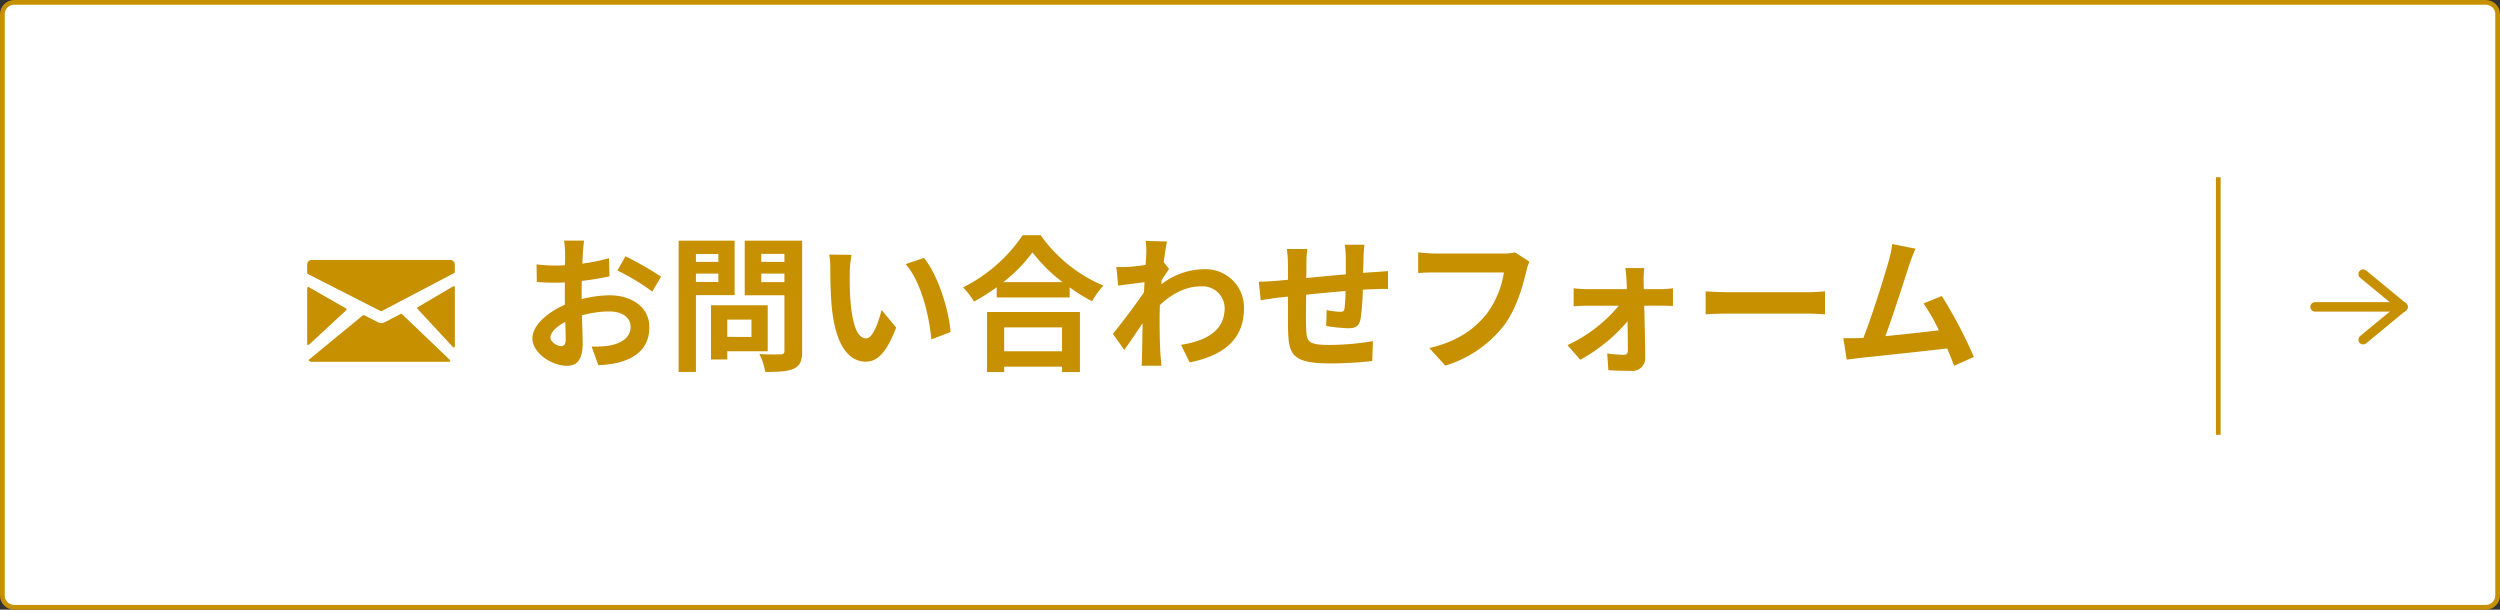 <svg id="btn-form_gl_on" xmlns="http://www.w3.org/2000/svg" width="529" height="129" viewBox="0 0 529 129">
  <rect x="0" y="0" width="529" height="129" fill="#333333" stroke="none"/>
  <g id="グループ_393" data-name="グループ 393" transform="translate(-125 -2214.852)">
    <g id="パス_3079" data-name="パス 3079" transform="translate(125 2214.852)" fill="#fff">
      <path d="M 526 128.5 L 3 128.5 C 1.621 128.5 0.5 127.379 0.5 126 L 0.5 3 C 0.5 1.621 1.621 0.5 3 0.5 L 526 0.5 C 527.379 0.5 528.5 1.621 528.5 3 L 528.5 126 C 528.5 127.379 527.379 128.5 526 128.5 Z" stroke="none"/>
      <path d="M 3 1 C 1.897 1 1 1.897 1 3 L 1 126 C 1 127.103 1.897 128 3 128 L 526 128 C 527.103 128 528 127.103 528 126 L 528 3 C 528 1.897 527.103 1 526 1 L 3 1 M 3 0 L 526 0 C 527.657 0 529 1.343 529 3 L 529 126 C 529 127.657 527.657 129 526 129 L 3 129 C 1.343 129 0 127.657 0 126 L 0 3 C 0 1.343 1.343 0 3 0 Z" stroke="none" fill="#c69000"/>
    </g>
    <path id="パス_3696" data-name="パス 3696" d="M0,0V54.507" transform="translate(594.387 2252.352)" fill="none" stroke="#c69000" stroke-width="1"/>
    <g id="グループ_937" data-name="グループ 937" transform="translate(-10.941)">
      <path id="パス_3697" data-name="パス 3697" d="M8.649-2.759c-.806,0-2.232-.868-2.232-1.8,0-1.085,1.24-2.356,3.131-3.317.062,1.612.093,3.007.093,3.782C9.641-3.038,9.207-2.759,8.649-2.759ZM13.02-13.8c0-.9,0-1.829.031-2.759a59.29,59.29,0,0,0,5.859-.961l-.093-3.844a42.041,42.041,0,0,1-5.642,1.147c.031-.775.062-1.519.093-2.2.062-.775.186-2.108.248-2.666H9.3a24.37,24.37,0,0,1,.217,2.7c0,.527,0,1.426-.031,2.511-.62.031-1.209.062-1.767.062a33.632,33.632,0,0,1-4.247-.248l.062,3.72c1.333.124,2.883.155,4.278.155.5,0,1.054-.031,1.643-.062v2.573c0,.713,0,1.426.031,2.139C5.735-9.889,2.6-7.13,2.6-4.433,2.6-1.178,6.851,1.4,9.858,1.4c1.984,0,3.379-.992,3.379-4.805,0-1.054-.093-3.41-.155-5.859a21.793,21.793,0,0,1,5.766-.837c2.666,0,4.526,1.209,4.526,3.286,0,2.232-1.984,3.5-4.464,3.937a23.468,23.468,0,0,1-3.782.217l1.426,3.937a25.012,25.012,0,0,0,4.03-.5c4.867-1.209,6.758-3.937,6.758-7.564,0-4.216-3.72-6.727-8.432-6.727a24.987,24.987,0,0,0-5.89.806Zm7.564-4.96a46.635,46.635,0,0,1,7.378,4.464l1.86-3.162a67.816,67.816,0,0,0-7.533-4.309Zm21.359-3.5v1.674H37.2v-1.674ZM37.2-16.337V-18.1h4.743v1.767Zm8.184,2.79V-25.079H33.542V2.7H37.2V-13.547ZM48.949-8.37v3.658H43.834V-8.37Zm3.441,6.7v-9.734h-12V.062h3.441V-1.674ZM51.026-16.306v-1.8h4.9v1.8Zm4.9-5.983v1.7h-4.9v-1.7Zm3.751-2.79H47.523v11.563h8.4V-1.767c0,.558-.217.744-.806.744-.589.031-2.7.062-4.495-.062A13.2,13.2,0,0,1,51.863,2.7c2.852,0,4.805-.093,6.076-.713,1.3-.589,1.736-1.643,1.736-3.689Zm10.447,3.007-4.712-.062a17.792,17.792,0,0,1,.217,3.1c0,1.891.062,5.456.341,8.277C66.836-2.511,69.781.527,73.129.527c2.48,0,4.4-1.891,6.448-7.223l-3.1-3.72C75.888-8,74.679-4.4,73.222-4.4c-1.922,0-2.852-3.007-3.286-7.44-.186-2.2-.217-4.526-.186-6.51A24.326,24.326,0,0,1,70.122-22.072Zm15.345.651-3.906,1.3c3.348,3.782,4.991,11,5.456,15.934l4.061-1.55C90.737-10.447,88.381-17.856,85.467-21.421Zm29.2,14.694v5.053H102.424V-6.727ZM98.8,2.728h3.627V1.581h12.245V2.728h3.782V-9.982H98.8Zm3.441-19.034a31.675,31.675,0,0,0,6.169-6.293,33.96,33.96,0,0,0,6.355,6.293Zm4.092-9.92A32.818,32.818,0,0,1,93.713-15.19a15.054,15.054,0,0,1,2.325,3.007,43.192,43.192,0,0,0,4.805-3.038v2.17h15.438V-15.19a37.184,37.184,0,0,0,4.743,2.945,18.019,18.019,0,0,1,2.387-3.317,31.142,31.142,0,0,1-13.268-10.664Zm29.853,5.7c.248-1.922.5-3.5.682-4.371l-4.5-.124a16.374,16.374,0,0,1,.124,2.728c0,.341-.062,1.209-.124,2.356-1.3.186-2.635.341-3.534.4a26.109,26.109,0,0,1-2.666.031l.372,3.937c1.736-.217,4.092-.527,5.58-.713L132-14.136c-1.736,2.573-4.836,6.665-6.572,8.773l2.418,3.41c1.054-1.488,2.573-3.72,3.875-5.673-.062,2.6-.062,4.371-.124,6.758,0,.5-.031,1.612-.093,2.263h4.216c-.062-.682-.186-1.8-.217-2.356-.186-2.883-.186-5.456-.186-7.967,0-.806.031-1.674.062-2.542,2.573-2.387,5.456-3.937,8.711-3.937a4.677,4.677,0,0,1,4.991,4.557c0,4.8-3.844,6.975-9.238,7.812L141.67.682c7.626-1.519,11.5-5.239,11.5-11.439a8.111,8.111,0,0,0-8.463-8.277,14.976,14.976,0,0,0-9.021,3.193c.031-.31.031-.589.062-.9.527-.806,1.178-1.8,1.581-2.325ZM174.5-24.211a23.774,23.774,0,0,1,.217,2.79v3.472c-2.79.248-5.766.527-8.37.775.031-1.209.031-2.232.031-2.945a24.281,24.281,0,0,1,.186-3.193h-4.34a23.18,23.18,0,0,1,.248,3.41v3.1l-2.325.217c-1.55.124-2.976.186-3.844.186l.4,3.937c.806-.124,2.728-.434,3.689-.558l2.077-.217c0,2.883,0,5.859.031,7.161C162.626-.775,163.587.9,171.554.9A86.254,86.254,0,0,0,180.3.4l.155-4.216a57.091,57.091,0,0,1-9.176.806c-4.619,0-4.867-.682-4.96-3.689-.062-1.3-.031-4.123,0-6.944,2.635-.279,5.642-.558,8.339-.775a34.693,34.693,0,0,1-.217,3.689c-.093.589-.341.713-.961.713a19.152,19.152,0,0,1-2.821-.372l-.093,3.379a38.853,38.853,0,0,0,4.619.465c1.581,0,2.356-.4,2.666-2.015a53.7,53.7,0,0,0,.465-6.138c.9-.062,1.705-.093,2.356-.124.837-.031,2.449-.062,2.976-.031v-3.782c-.9.062-2.108.155-2.945.217-.713.031-1.488.093-2.325.155.031-1.023.062-2.108.093-3.317a26.151,26.151,0,0,1,.186-2.635ZM210.521-22.6a10.391,10.391,0,0,1-2.449.248H193.75c-1.023,0-2.79-.155-3.72-.248v4.371c.806-.062,2.294-.124,3.689-.124h14.446a19.623,19.623,0,0,1-3.627,8.742c-2.511,3.131-6.014,5.828-12.152,7.254l3.379,3.72a24.8,24.8,0,0,0,12.462-8.556c2.573-3.441,3.937-8.246,4.65-11.284a12.624,12.624,0,0,1,.682-2.17Zm27.249,7.781-.031-1.891a22.719,22.719,0,0,1,.124-2.573h-4c.124.837.217,1.829.248,2.573.031.589.062,1.209.062,1.891h-8.432A27.513,27.513,0,0,1,222.921-15v3.813c.9-.062,2.015-.124,2.914-.124h6.634a31,31,0,0,1-10.85,8.339l2.7,3.1a35.238,35.238,0,0,0,10.013-8.153c.031,2.356.062,4.619.062,6.138,0,.62-.217.961-.806.961a28.318,28.318,0,0,1-3.565-.279l.248,3.534c1.395.093,3.317.155,4.8.155A2.718,2.718,0,0,0,238.08-.248c-.031-3.162-.124-7.378-.217-11.067h3.72c.682,0,1.643.031,2.356.062V-15c-.527.062-1.7.186-2.511.186Zm13.082,5.332c1.147-.093,3.224-.155,4.991-.155H272.49c1.3,0,2.883.124,3.627.155v-4.867c-.806.062-2.2.186-3.627.186H255.843c-1.612,0-3.875-.093-4.991-.186ZM307.613-.465a95.343,95.343,0,0,0-6.789-12.9l-3.875,1.581A37.469,37.469,0,0,1,300.2-6.107c-3.131.372-7.533.868-11.315,1.24,1.55-4.154,4.061-12.028,5.053-15.066a35.272,35.272,0,0,1,1.333-3.441l-4.929-.992A23,23,0,0,1,289.6-20.8c-.9,3.224-3.565,11.718-5.363,16.306l-.837.031c-1.023.031-2.356.031-3.41.031l.713,4.526c.992-.124,2.139-.279,2.914-.372,3.906-.4,13.3-1.4,18.352-1.984.558,1.333,1.054,2.6,1.457,3.658Z" transform="translate(246 2290.852)" fill="#c69000"/>
      <g id="mail" transform="translate(200.941 2269.851)">
        <path id="パス_109" data-name="パス 109" d="M34.345,7.268H5.177a.986.986,0,0,0-1.037.925v1.861c0,.085.1.184.189.224l15.331,7.806a.288.288,0,0,0,.26,0l14.868-7.8c.083-.041.305-.152.389-.2.1-.061.2-.117.2-.226V8.193a.987.987,0,0,0-1.037-.924Z" transform="translate(-4.14 -7.268)" fill="#c69000"/>
        <path id="パス_110" data-name="パス 110" d="M31.781,12.833a.233.233,0,0,0-.233,0l-7.5,4.412A.23.23,0,0,0,24,17.6l7.5,8.086a.231.231,0,0,0,.4-.158v-12.5a.231.231,0,0,0-.116-.2Z" transform="translate(-0.655 -7.243)" fill="#c69000"/>
        <path id="パス_111" data-name="パス 111" d="M24.213,18.7a.284.284,0,0,0-.323-.042L20.5,20.428a1.47,1.47,0,0,1-1.309.008l-2.983-1.511a.287.287,0,0,0-.306.031L4.57,28.273a.217.217,0,0,0-.081.195.231.231,0,0,0,.128.174,1.113,1.113,0,0,0,.519.136H34.159a.262.262,0,0,0,.239-.14.211.211,0,0,0-.048-.249Z" transform="translate(-4.138 -7.216)" fill="#c69000"/>
        <path id="パス_112" data-name="パス 112" d="M12.4,17.878a.231.231,0,0,0-.041-.37l-7.872-4.5a.231.231,0,0,0-.345.2v11.8a.23.23,0,0,0,.388.169l7.87-7.3Z" transform="translate(-4.14 -7.242)" fill="#c69000"/>
      </g>
    </g>
    <g id="コンポーネント_11_6" data-name="コンポーネント 11 – 6" transform="translate(614.866 2272.852)">
      <path id="パス_5" data-name="パス 5" d="M1624.642,10574.185h18.588" transform="translate(-1624.642 -10567.248)" fill="none" stroke="#c69000" stroke-linecap="round" stroke-width="2"/>
      <g id="グループ_38" data-name="グループ 38" transform="translate(10.172)">
        <line id="線_20" data-name="線 20" y1="6.94" x2="8.415" transform="translate(0 6.94)" fill="none" stroke="#c69000" stroke-linecap="round" stroke-width="2"/>
        <line id="線_21" data-name="線 21" x2="8.415" y2="6.94" transform="translate(0)" fill="none" stroke="#c69000" stroke-linecap="round" stroke-width="2"/>
      </g>
    </g>
  </g>
</svg>
